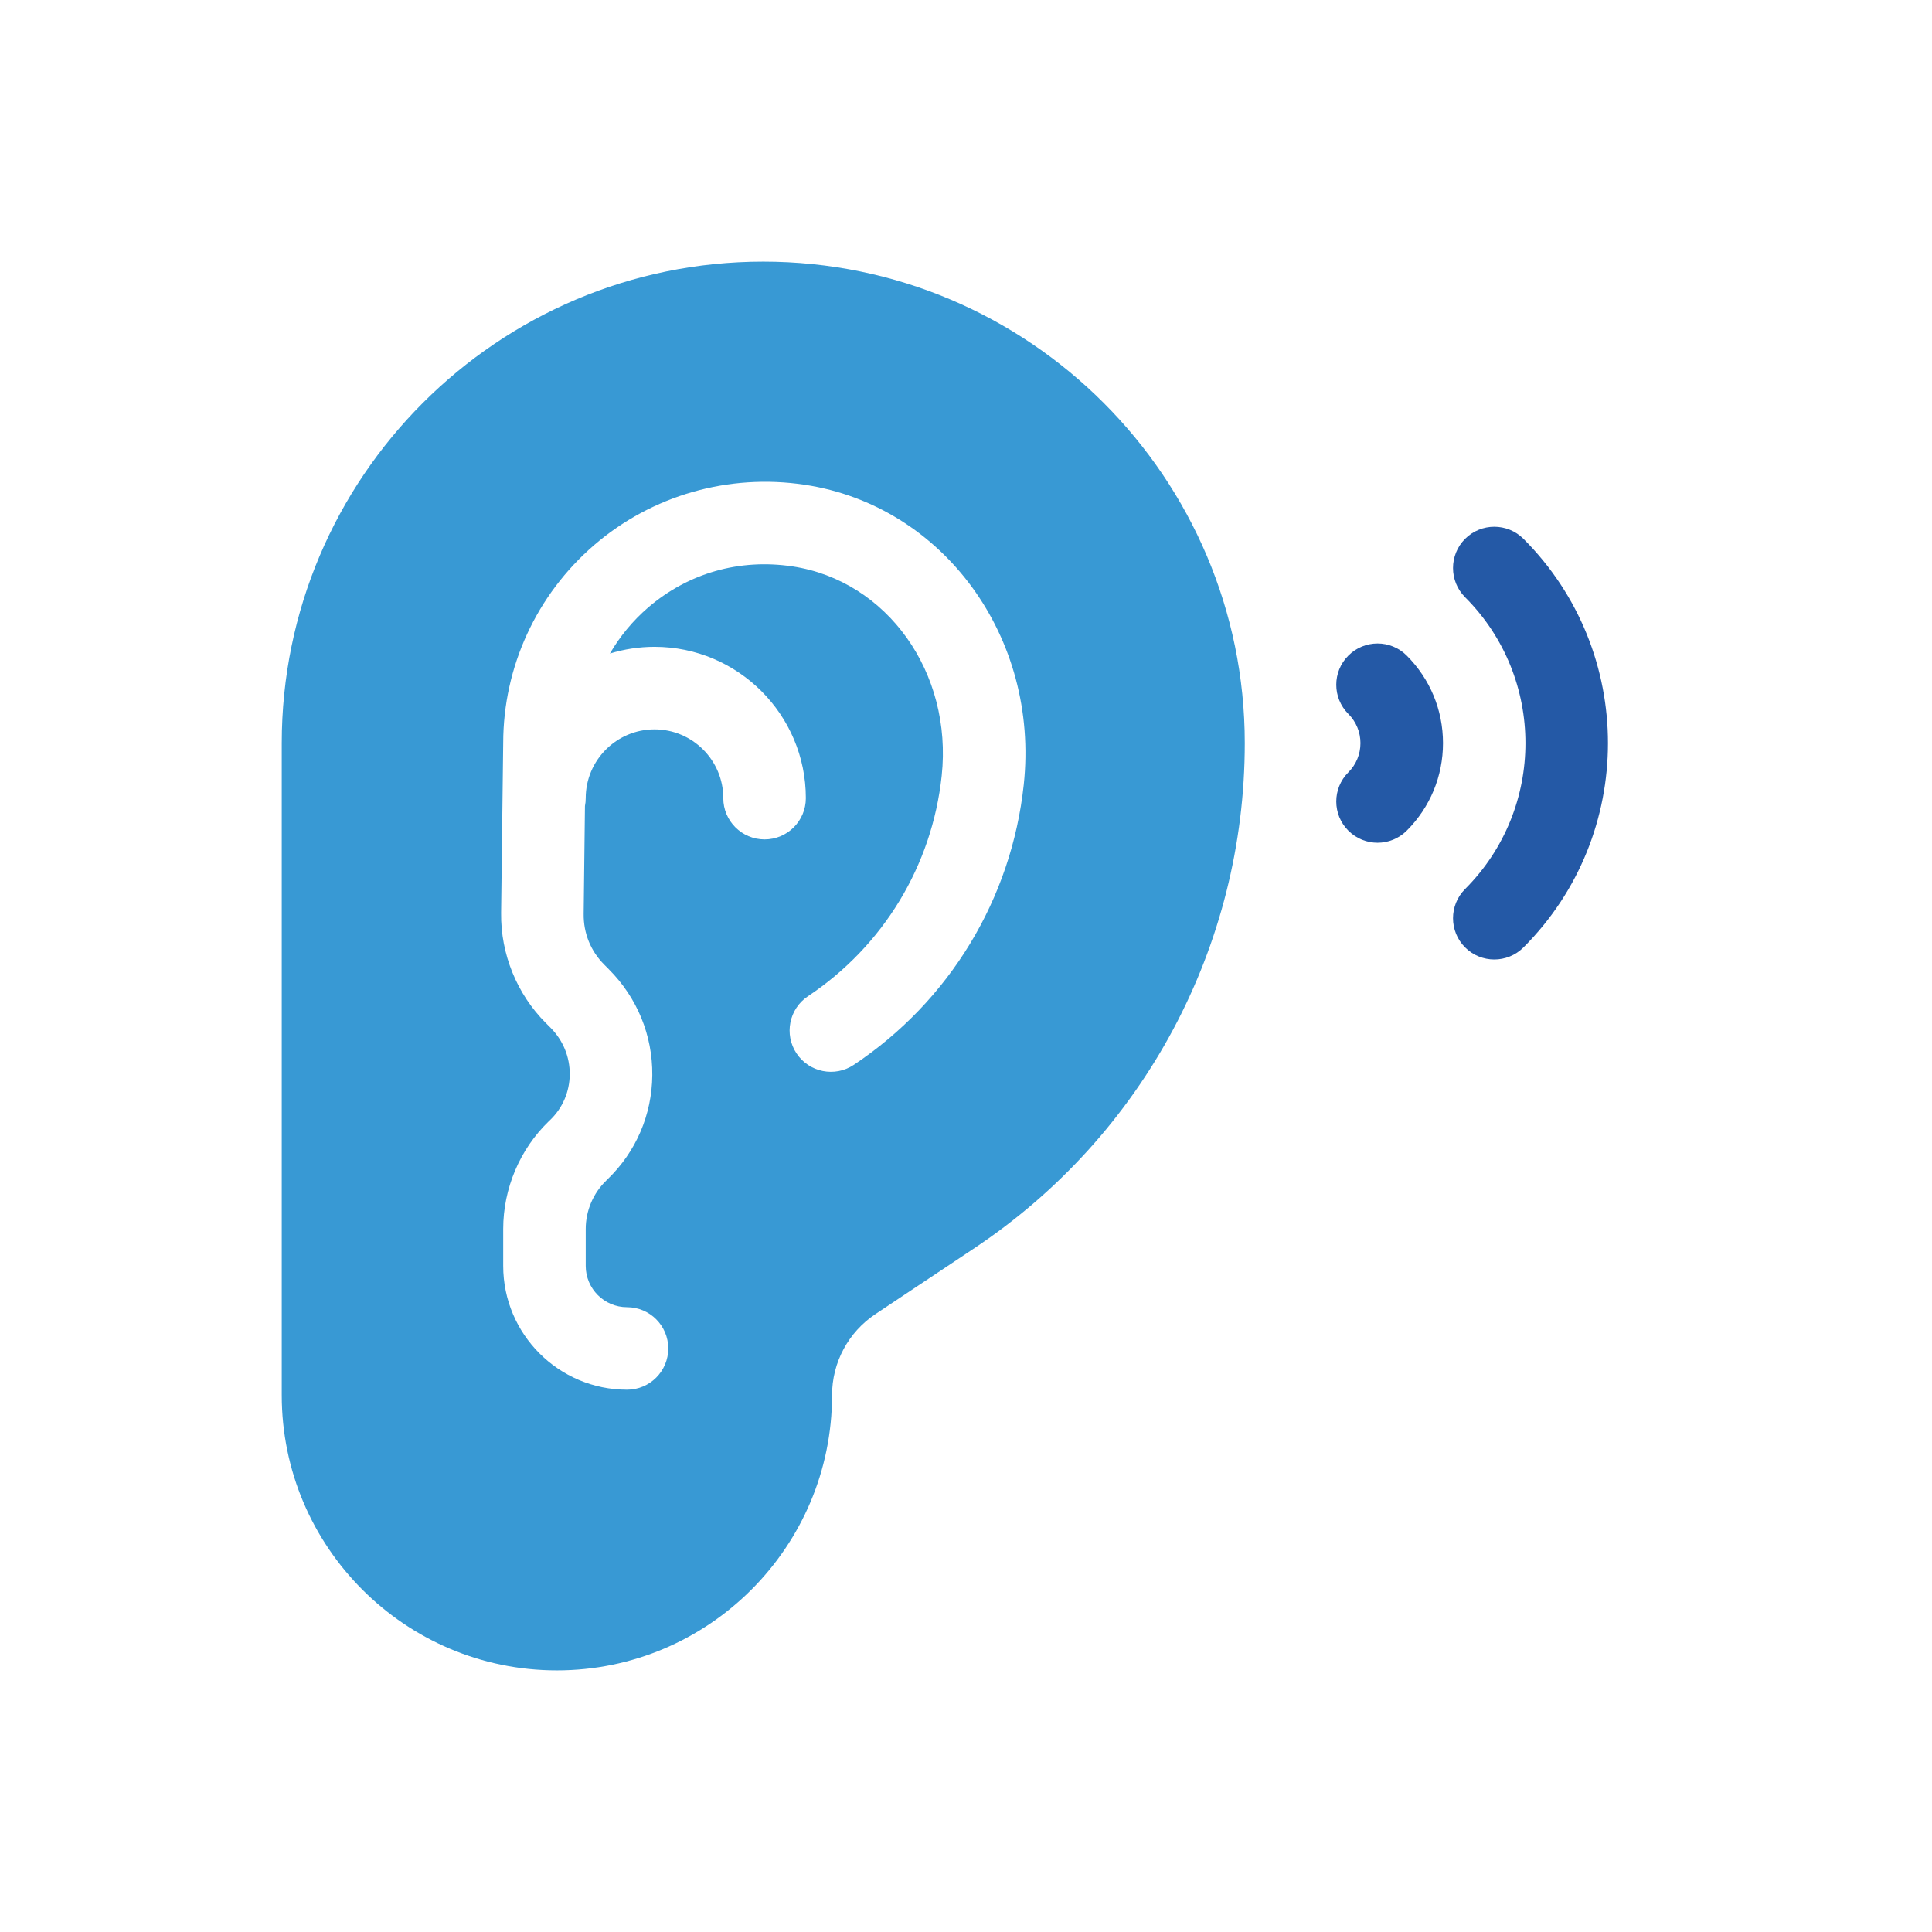 <svg width="48" height="48" viewBox="0 0 48 48" fill="none" xmlns="http://www.w3.org/2000/svg">
<path d="M18.963 6.5C12.367 6.5 7 11.867 7 18.463V34.664C7 38.434 10.066 41.5 13.836 41.5C17.605 41.5 20.672 38.434 20.672 34.664C20.672 33.852 21.075 33.098 21.751 32.648L24.213 31.007C28.416 28.204 30.926 23.515 30.926 18.463C30.926 11.867 25.559 6.5 18.963 6.5ZM25.435 19.494C25.131 22.332 23.591 24.87 21.212 26.456C20.741 26.771 20.105 26.643 19.79 26.172C19.476 25.701 19.603 25.064 20.075 24.75C21.946 23.502 23.157 21.507 23.396 19.275C23.671 16.712 22.042 14.427 19.689 14.072C18.373 13.874 17.099 14.237 16.102 15.094C15.719 15.424 15.401 15.811 15.153 16.237C15.504 16.129 15.876 16.07 16.261 16.07C18.335 16.07 20.021 17.757 20.021 19.83C20.021 20.396 19.562 20.855 18.996 20.855C18.43 20.855 17.97 20.396 17.97 19.83C17.97 18.888 17.204 18.121 16.261 18.121C15.319 18.121 14.552 18.888 14.552 19.83C14.552 19.897 14.546 19.962 14.533 20.025L14.501 22.709C14.495 23.184 14.676 23.63 15.011 23.965L15.124 24.079C15.83 24.785 16.214 25.72 16.206 26.712C16.197 27.696 15.803 28.614 15.096 29.297L15.06 29.333C14.737 29.645 14.552 30.082 14.552 30.533V31.451C14.552 32.017 15.012 32.477 15.578 32.477C16.144 32.477 16.603 32.936 16.603 33.502C16.603 34.068 16.144 34.527 15.578 34.527C13.882 34.527 12.502 33.147 12.502 31.451V30.533C12.502 29.53 12.914 28.555 13.632 27.86L13.672 27.822C13.979 27.525 14.151 27.124 14.155 26.695C14.159 26.257 13.988 25.843 13.674 25.529L13.56 25.415C12.842 24.697 12.437 23.701 12.45 22.683L12.502 18.456C12.504 16.568 13.328 14.776 14.764 13.54C16.2 12.305 18.106 11.759 19.994 12.044C23.437 12.563 25.827 15.835 25.435 19.494Z" fill="#3899D4"/>
<path d="M37.85 13.387C37.45 12.987 36.8 12.987 36.4 13.387C36 13.788 36 14.437 36.4 14.838C38.399 16.837 38.399 20.089 36.4 22.088C36 22.488 36 23.138 36.4 23.538C36.6 23.738 36.863 23.838 37.125 23.838C37.387 23.838 37.65 23.738 37.85 23.538C40.649 20.74 40.649 16.186 37.85 13.387Z" fill="#2459A6"/>
<path d="M33.5 16.288C33.099 16.688 33.099 17.337 33.5 17.738C33.694 17.932 33.8 18.189 33.8 18.463C33.8 18.737 33.694 18.994 33.5 19.188C33.099 19.588 33.099 20.238 33.5 20.638C33.7 20.838 33.963 20.938 34.225 20.938C34.487 20.938 34.75 20.838 34.95 20.638C35.531 20.057 35.851 19.285 35.851 18.463C35.851 17.641 35.531 16.869 34.95 16.288C34.55 15.887 33.9 15.887 33.5 16.288Z" fill="#2459A6"/>
</svg>
